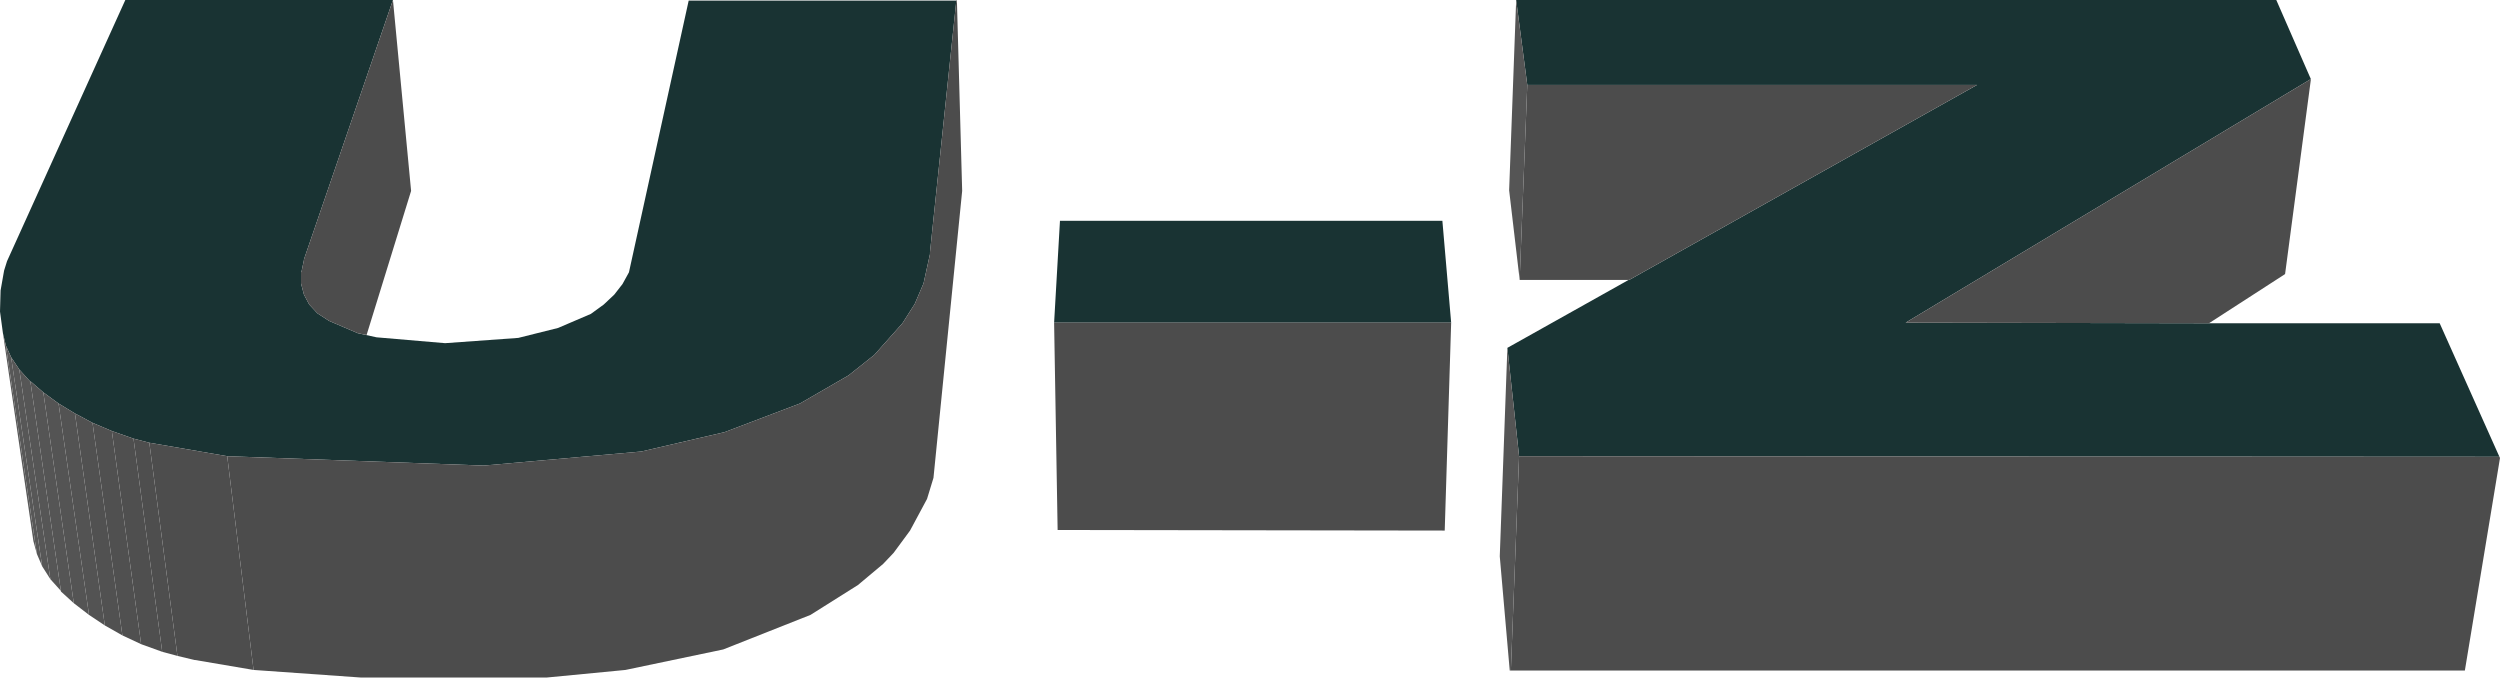 <?xml version="1.0" encoding="UTF-8" standalone="no"?>
<svg xmlns:xlink="http://www.w3.org/1999/xlink" height="57.85px" width="213.45px" xmlns="http://www.w3.org/2000/svg">
  <g transform="matrix(1.0, 0.0, 0.0, 1.0, 104.2, 28.8)">
    <path d="M-14.2 -1.25 L-13.7 -9.95 18.95 -9.95 19.7 -1.25 -14.2 -1.25 M34.85 -4.9 L34.9 -4.9 64.6 -21.55 26.2 -21.55 25.25 -28.8 90.15 -28.8 93.1 -22.05 58.5 -1.25 84.35 -1.2 84.4 -1.2 104.1 -1.2 109.2 10.2 25.5 10.15 24.5 0.9 34.85 -4.9 M-103.95 -0.35 L-104.2 -2.2 -104.15 -4.0 -103.85 -5.7 -103.6 -6.5 -93.5 -28.8 -70.65 -28.8 -78.25 -6.65 -78.25 -6.6 -78.45 -5.65 -78.5 -5.55 -78.5 -4.6 -78.25 -3.65 -77.8 -2.8 -77.1 -2.05 -76.1 -1.4 -73.65 -0.35 -72.05 0.0 -66.2 0.5 -59.95 0.05 -56.55 -0.8 -53.75 -2.0 -52.65 -2.8 -51.75 -3.65 -51.05 -4.55 -50.5 -5.55 -45.4 -28.75 -22.55 -28.75 -24.8 -7.25 -24.8 -7.1 -25.35 -4.6 -26.1 -2.85 -27.15 -1.2 -29.55 1.5 -31.75 3.25 -35.9 5.65 -42.35 8.1 -49.45 9.75 -62.9 10.95 -84.8 10.15 -91.45 9.0 -92.8 8.65 -94.65 8.0 -96.3 7.3 -97.8 6.5 -99.2 5.65 -100.5 4.7 -101.6 3.75 -101.6 3.8 -102.55 2.75 -103.25 1.7 -103.7 0.7 -103.95 -0.35" fill="#193333" fill-rule="evenodd" stroke="none"/>
    <path d="M19.7 -1.25 L19.15 16.5 -13.9 16.45 -14.2 -1.25 19.7 -1.25 M26.2 -21.55 L64.6 -21.55 34.9 -4.9 34.85 -4.9 25.55 -4.9 26.2 -21.55 M25.5 10.15 L109.2 10.2 109.25 10.3 106.25 28.45 24.8 28.45 25.5 10.15 M84.4 -1.2 L84.35 -1.2 58.5 -1.25 93.1 -22.05 93.1 -22.0 90.9 -5.4 84.4 -1.2 M-70.65 -28.8 L-69.1 -12.5 -72.9 -0.2 -73.65 -0.35 -76.1 -1.4 -77.1 -2.05 -77.8 -2.8 -78.25 -3.65 -78.5 -4.6 -78.5 -5.55 -78.45 -5.65 -78.25 -6.6 -78.25 -6.65 -70.65 -28.8 M-22.55 -28.75 L-22.5 -28.8 -22.05 -12.5 -24.5 12.0 -25.05 13.8 -26.5 16.5 -27.9 18.4 -28.8 19.35 -30.95 21.15 -35.0 23.7 -42.45 26.65 -50.8 28.4 -57.55 29.05 -73.35 29.05 -82.55 28.4 -84.8 10.15 -62.9 10.95 -49.45 9.75 -42.35 8.1 -35.9 5.65 -31.75 3.25 -29.55 1.5 -27.15 -1.2 -26.1 -2.85 -25.35 -4.6 -24.8 -7.1 -24.8 -7.25 -22.55 -28.75" fill="#4c4c4c" fill-rule="evenodd" stroke="none"/>
    <path d="M24.5 0.9 L25.5 10.15 24.8 28.45 24.7 28.45 23.85 18.7 24.5 0.9 M25.25 -28.8 L26.2 -21.55 25.55 -4.9 24.65 -12.55 25.25 -28.8 M-97.9 22.7 L-99.0 21.7 -99.0 21.65 -101.6 3.8 -101.6 3.75 -100.5 4.7 -97.9 22.7" fill="#555555" fill-rule="evenodd" stroke="none"/>
    <path d="M-96.6 23.7 L-97.9 22.7 -100.5 4.7 -99.2 5.65 -96.6 23.7" fill="#545454" fill-rule="evenodd" stroke="none"/>
    <path d="M-93.75 25.45 L-95.25 24.6 -97.8 6.5 -96.3 7.3 -93.75 25.45" fill="#515151" fill-rule="evenodd" stroke="none"/>
    <path d="M-90.35 26.85 L-92.15 26.2 -94.65 8.0 -92.8 8.65 -90.35 26.85" fill="#4f4f4f" fill-rule="evenodd" stroke="none"/>
    <path d="M-89.05 27.2 L-90.35 26.85 -92.8 8.65 -91.45 9.0 -89.05 27.2" fill="#4e4e4e" fill-rule="evenodd" stroke="none"/>
    <path d="M-95.25 24.6 L-96.6 23.7 -99.2 5.65 -97.8 6.5 -95.25 24.6" fill="#535353" fill-rule="evenodd" stroke="none"/>
    <path d="M-92.15 26.2 L-93.75 25.45 -96.3 7.3 -94.65 8.0 -92.15 26.2" fill="#505050" fill-rule="evenodd" stroke="none"/>
    <path d="M-100.6 19.55 L-101.05 18.5 -103.7 0.7 -103.25 1.7 -100.6 19.55" fill="#585858" fill-rule="evenodd" stroke="none"/>
    <path d="M-99.9 20.65 L-100.6 19.55 -103.25 1.7 -102.55 2.75 -99.9 20.65" fill="#575757" fill-rule="evenodd" stroke="none"/>
    <path d="M-99.0 21.65 L-99.9 20.65 -102.55 2.75 -101.6 3.8 -99.0 21.65" fill="#565656" fill-rule="evenodd" stroke="none"/>
    <path d="M-82.55 28.4 L-87.55 27.55 -87.6 27.55 -89.05 27.2 -91.45 9.0 -84.8 10.15 -82.55 28.4" fill="#4d4d4d" fill-rule="evenodd" stroke="none"/>
    <path d="M-101.05 18.5 L-101.35 17.4 -103.95 -0.35 -103.7 0.7 -101.05 18.5" fill="#595959" fill-rule="evenodd" stroke="none"/>
  </g>
</svg>
